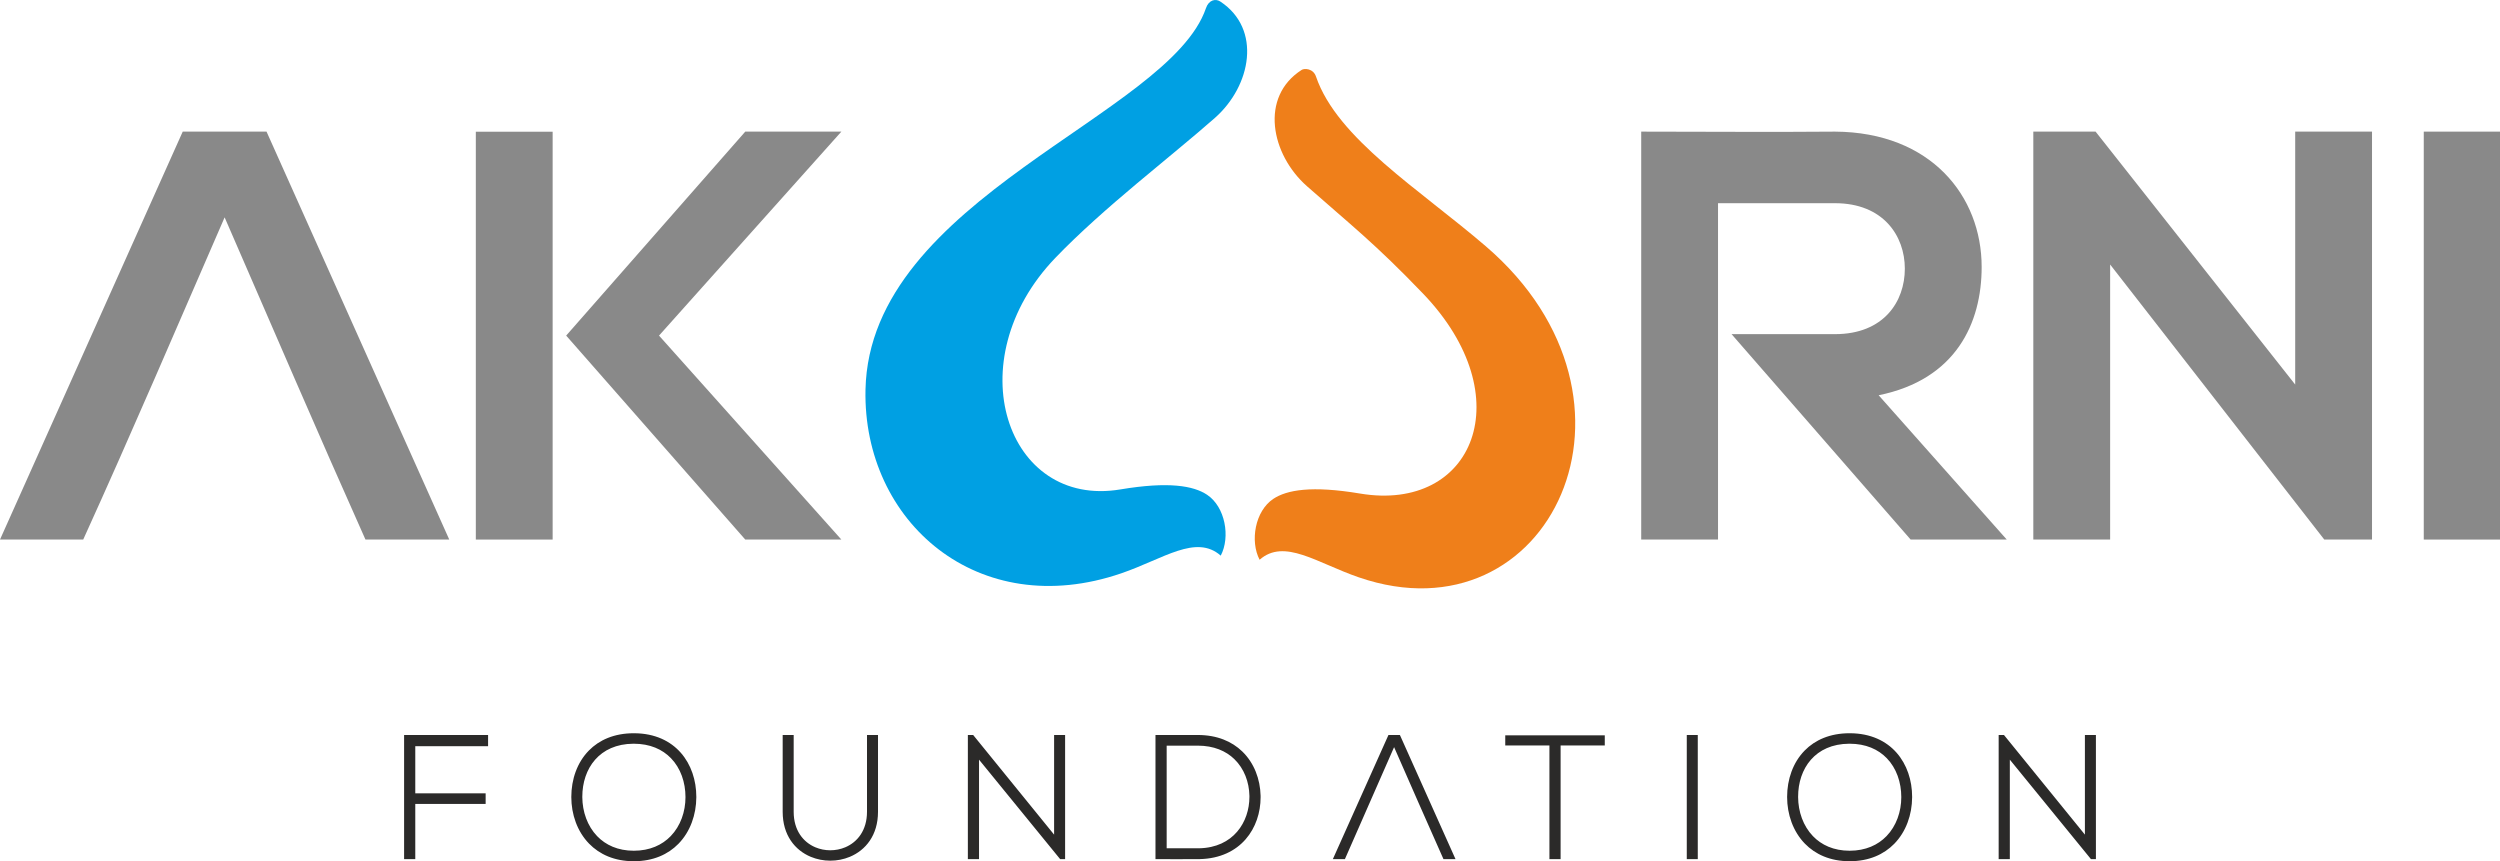 <?xml version="1.0" encoding="UTF-8"?>
<!DOCTYPE svg PUBLIC "-//W3C//DTD SVG 1.1//EN" "http://www.w3.org/Graphics/SVG/1.1/DTD/svg11.dtd">
<!-- Creator: CorelDRAW 2019 (64-Bit) -->
<svg xmlns="http://www.w3.org/2000/svg" xml:space="preserve" width="125.452mm" height="43.217mm" version="1.1" style="shape-rendering:geometricPrecision; text-rendering:geometricPrecision; image-rendering:optimizeQuality; fill-rule:evenodd; clip-rule:evenodd"
viewBox="0 0 12575.59 4332.16"
 xmlns:xlink="http://www.w3.org/1999/xlink"
 xmlns:xodm="http://www.corel.com/coreldraw/odm/2003">
 <defs>
  <style type="text/css">
   <![CDATA[
    .fil4 {fill:#898989}
    .fil0 {fill:#2B2A29}
    .fil3 {fill:#EF7F1A}
    .fil2 {fill:#00A0E3}
    .fil1 {fill:#898989;fill-rule:nonzero}
   ]]>
  </style>
 </defs>
 <g id="Layer_x0020_1">
  <path class="fil0" d="M2450.76 3753.4l-361.81 0 0 237.08 353.93 0 0 53.61 -353.93 0 0 277.52 -56.25 0 0 -624.45 422.47 0 0 56.24 -4.41 0zm511.25 22.07c52.23,-53.25 127.58,-87.09 226.2,-87.09l2.25 0.02c103.83,0.53 181.9,38.96 234.03,98.09 52.06,59.06 78.14,138.82 78.14,222.12l0 2.1c-0.48,87.28 -30.36,172.88 -89.9,233.74 -52.14,53.34 -126.95,87.71 -224.51,87.71 -97.72,0 -172.8,-34.66 -225.05,-88.4 -59.53,-61.21 -89.38,-147.17 -89.38,-234.8 0,-88.66 29.33,-173.41 88.23,-233.48zm413.08 38.45c-43.05,-44.5 -105.32,-72.82 -186.88,-72.82l-2.2 0c-85.68,0.51 -149.92,31.83 -192.67,80.58 -42.8,48.84 -64.22,115.29 -64.22,185.97l0 2.15c0.47,73 25.3,144.98 74.52,196.16 42.88,44.59 104.39,73.45 184.56,73.45 80.65,0 142.64,-28.94 185.75,-73.62 49.36,-51.15 74.17,-123.07 74.17,-195.98 0,-74.38 -24.3,-145.56 -73.04,-195.89zm986.11 269.66l0 -386.42 55.36 0 0 386.42c0,117.83 -62.28,193.43 -141.97,226.52 -30.88,12.84 -64.46,19.27 -97.97,19.29 -33.51,0.01 -67.06,-6.42 -97.96,-19.25 -79.51,-33.04 -141.64,-108.54 -141.64,-226.56l0 -386.42 55.36 0 0 386.42c0,93.02 47.69,152.45 108.74,178.38 23.79,10.11 49.66,15.15 75.49,15.15 25.86,-0.01 51.71,-5.07 75.53,-15.18 61.19,-25.98 109.04,-85.48 109.04,-178.35zm507.35 233.61l0 -620.04 26.69 0 407.14 501.22 0 -501.22 55.36 0 0 624.45 -24.93 0 -408.05 -500.38 0 500.38 -56.23 0 0 -4.41zm948.22 -620.04l208.13 0c97.57,0 171.78,32.49 223.73,82.62 60.32,58.17 90.52,140.09 92.44,222.5l0.08 8.02c0,76.82 -24.67,153.42 -75.34,211.42 -50.67,58.05 -127.32,97.45 -231.13,99.77 -73.96,0.88 -148.32,0.12 -222.33,0.12l0 -624.45 4.41 0zm392.51 121.56c-42.54,-41.21 -103.64,-67.95 -184.38,-67.95l-156.3 0 0 516.36 163.39 -0.06c86.08,-1.71 149.31,-34.79 190.96,-83.19 41.7,-48.45 61.94,-112.31 61.94,-175.51l-0.05 -5.92c-1.4,-68.02 -26.01,-135.73 -75.57,-183.71zm833.7 -118.95l278.54 621.83 -60.57 0c-83.85,-187.29 -165.61,-375.52 -248.34,-563.32 -82.66,187.7 -164.54,375.74 -247.42,563.32l-60.61 0c93.53,-208 186.66,-416.24 279.71,-624.45l57.52 0 1.16 2.62zm802.81 621.83l-51.84 0 0 -571.72 -222.2 0 0 -50.97 500.62 0 0 50.97 -222.2 0 0 571.72 -4.39 0zm694.4 -620.04l0 620.04 -55.35 0 0 -624.45 55.35 0 0 4.41zm537.6 73.9c52.21,-53.25 127.56,-87.09 226.18,-87.09l2.25 0.02c103.85,0.53 181.92,38.96 234.03,98.09 52.06,59.06 78.16,138.82 78.16,222.12l0 2.1c-0.5,87.28 -30.36,172.88 -89.9,233.74 -52.16,53.34 -126.95,87.71 -224.53,87.71 -97.72,0 -172.78,-34.66 -225.04,-88.4 -59.52,-61.21 -89.39,-147.17 -89.39,-234.8 0,-88.66 29.33,-173.41 88.25,-233.48zm413.08 38.45c-43.05,-44.5 -105.34,-72.82 -186.9,-72.82l-2.19 0c-85.67,0.51 -149.91,31.83 -192.66,80.58 -42.8,48.84 -64.22,115.29 -64.22,185.97l0 2.15c0.45,73 25.3,144.98 74.52,196.16 42.86,44.59 104.38,73.45 184.54,73.45 80.67,0 142.64,-28.94 185.75,-73.62 49.36,-51.15 74.19,-123.07 74.19,-195.98 0,-74.38 -24.31,-145.56 -73.04,-195.89zm562.81 503.28l0 -620.04 26.68 0 407.14 501.22 0 -501.22 55.38 0 0 624.45 -24.95 0 -408.04 -500.38 0 500.38 -56.23 0 0 -4.41z"/>
  <path class="fil1" d="M1838.35 2714.14l421.54 0 -919.2 -2052.07 -421.53 0 -919.16 2052.07 418.58 0c244.23,-537.29 475.79,-1079.55 711.34,-1620.75 235.36,540.64 467.8,1082.46 708.43,1620.75z"/>
  <path class="fil1" d="M10094.43 2714.14l-644.4 -725.96c389.35,-79.03 518.18,-363 518.18,-645.47 0,-355.7 -254.68,-677.69 -737.72,-680.63 -324.94,2.95 -649.87,0 -974.8,0l0 2052.07 386.4 0c0,-564.01 0,-1128 0,-1692.01l588.39 0c242.99,0 351.31,164.44 351.31,329.36 0,164.89 -105.41,329.33 -351.31,329.33l-520.32 0c300.33,344.43 600.59,688.86 900.89,1033.33l483.37 0z"/>
  <polygon class="fil1" points="11545.37,1934.49 10541.3,662.07 10228.06,662.07 10228.06,2714.14 10614.46,2714.14 10614.46,1330.51 11691.73,2714.14 11691.73,2714.14 11931.79,2714.14 11931.79,662.07 11545.37,662.07 "/>
  <polygon class="fil1" points="12575.59,2714.14 12575.59,662.1 12192.12,662.1 12192.12,2714.14 "/>
  <path class="fil2" d="M4353.63 1960.09c-13.91,665.13 567.39,1170.85 1287.1,923.68 212.91,-73.13 375.42,-197.97 499.89,-88.82 49.15,-93.64 22.97,-245 -68.58,-306.05 -68.23,-45.51 -193.37,-67.74 -436.35,-26.99 -572.53,96.04 -823.87,-646.79 -327.67,-1164.07 242.46,-252.79 584.83,-511.84 803.43,-704.93 182.41,-161.12 236.71,-447.17 26.8,-585.35 -23.95,-15.76 -57.86,-7.88 -71.98,33.53 -184.88,542.32 -1692.49,955.1 -1712.64,1919.01z"/>
  <path class="fil3" d="M6836.03 2904.46c-212.88,-73.11 -375.39,-197.97 -499.89,-88.82 -49.13,-93.63 -22.94,-244.98 68.6,-306.04 68.2,-45.51 193.36,-67.75 436.36,-26.99 572.52,96.03 813.68,-488.09 317.49,-1005.36 -242.47,-252.77 -365.38,-347.26 -584,-540.35 -182.39,-161.11 -238.55,-450.03 -26.79,-585.34 13.42,-8.59 57.87,-7.88 71.98,33.53 106.31,311.83 521.28,567.68 854.8,854.23 901.76,774.77 320.37,1994.45 -638.54,1665.13z"/>
  <path class="fil1" d="M4232.26 2714.14l-917.23 -1026.04 917.23 -1026.02 -483.39 0c-300.28,342.04 -600.57,684.02 -900.88,1026.02 300.31,342.01 600.6,684 900.88,1026.04l483.39 0z"/>
  <polygon class="fil4" points="2393.51,662.57 2779.92,662.57 2779.92,2714.14 2393.51,2714.14 "/>
 </g>
</svg>
